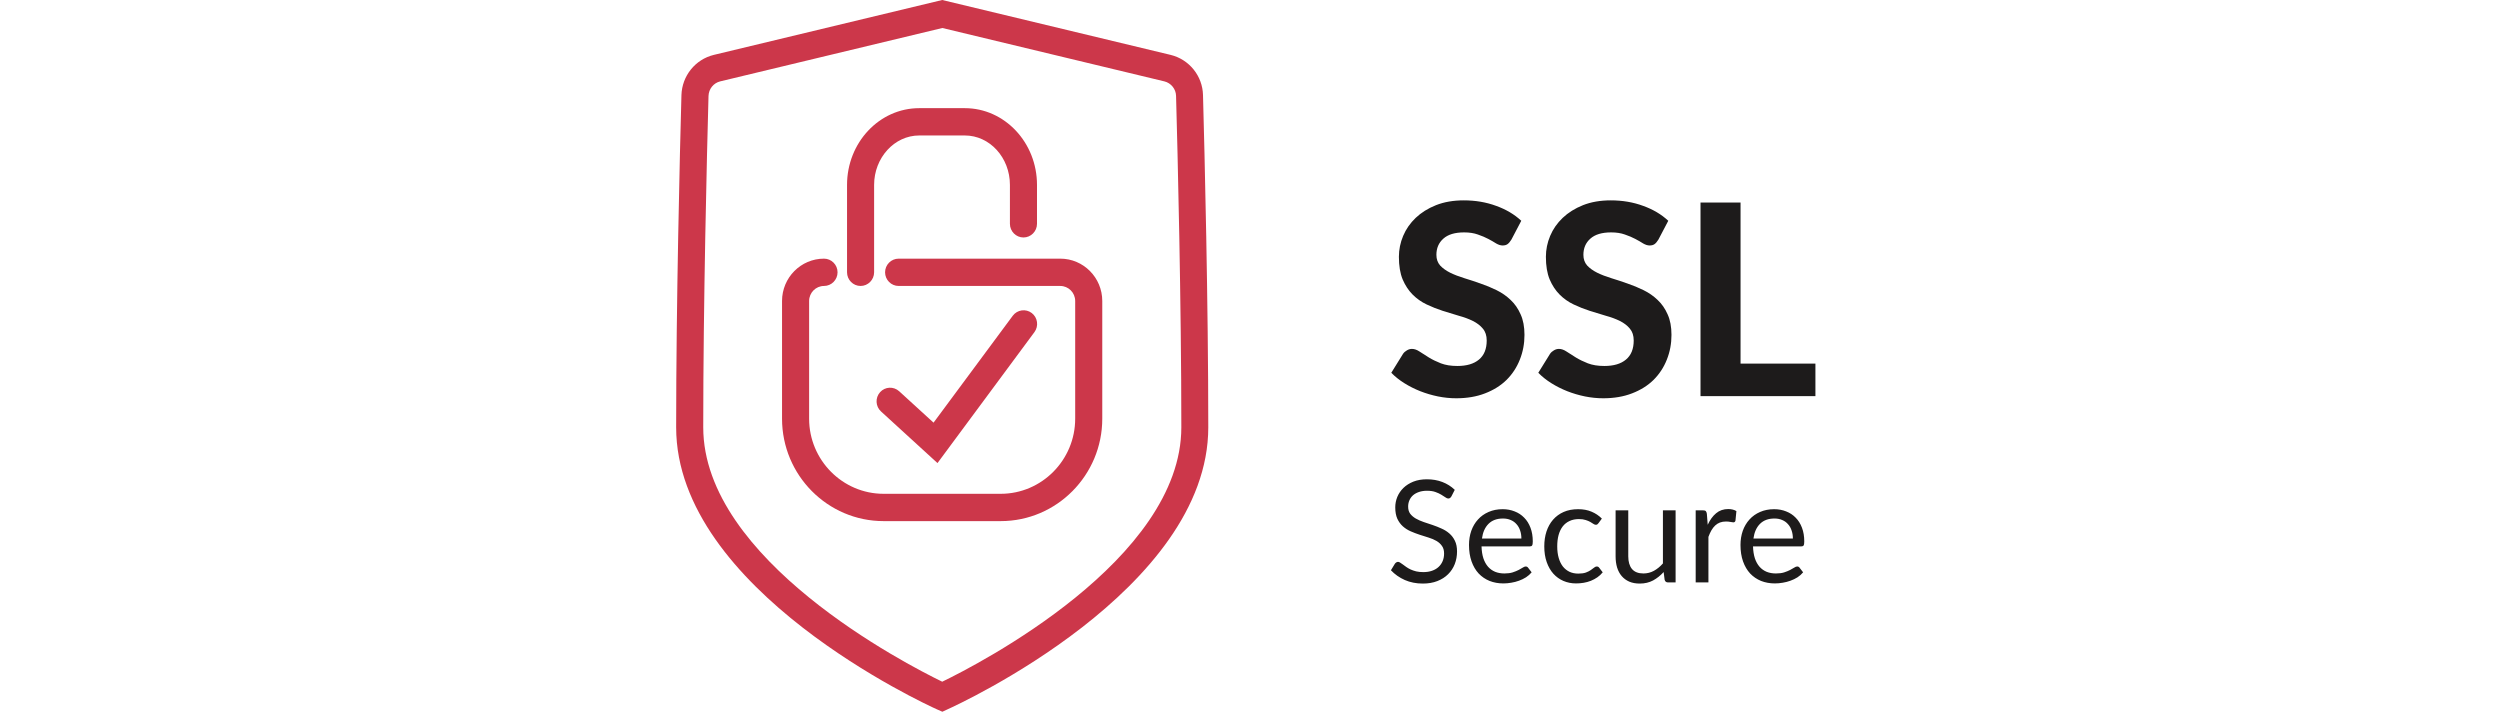 <?xml version="1.0" encoding="UTF-8"?>
<svg xmlns="http://www.w3.org/2000/svg" width="281" height="80" viewBox="0 0 281 80" fill="none">
  <path d="M163.139 55.793C163.091 55.873 163.038 55.934 162.979 55.977C162.926 56.014 162.859 56.033 162.779 56.033C162.688 56.033 162.582 55.988 162.459 55.897C162.336 55.806 162.182 55.708 161.995 55.601C161.814 55.489 161.592 55.388 161.331 55.297C161.075 55.206 160.763 55.161 160.395 55.161C160.048 55.161 159.742 55.209 159.475 55.305C159.214 55.396 158.992 55.521 158.811 55.681C158.635 55.841 158.502 56.03 158.411 56.249C158.32 56.462 158.275 56.694 158.275 56.945C158.275 57.265 158.352 57.532 158.507 57.745C158.667 57.953 158.875 58.132 159.131 58.281C159.392 58.43 159.686 58.561 160.011 58.673C160.342 58.78 160.678 58.892 161.019 59.009C161.366 59.126 161.702 59.26 162.027 59.409C162.358 59.553 162.651 59.737 162.907 59.961C163.168 60.185 163.376 60.46 163.531 60.785C163.691 61.11 163.771 61.51 163.771 61.985C163.771 62.486 163.686 62.958 163.515 63.401C163.344 63.838 163.094 64.22 162.763 64.545C162.438 64.87 162.035 65.126 161.555 65.313C161.08 65.5 160.539 65.593 159.931 65.593C159.184 65.593 158.507 65.46 157.899 65.193C157.291 64.921 156.771 64.556 156.339 64.097L156.787 63.361C156.83 63.302 156.88 63.254 156.939 63.217C157.003 63.174 157.072 63.153 157.147 63.153C157.216 63.153 157.294 63.182 157.379 63.241C157.47 63.294 157.571 63.364 157.683 63.449C157.795 63.534 157.923 63.628 158.067 63.729C158.211 63.83 158.374 63.924 158.555 64.009C158.742 64.094 158.952 64.166 159.187 64.225C159.422 64.278 159.686 64.305 159.979 64.305C160.347 64.305 160.675 64.254 160.963 64.153C161.251 64.052 161.494 63.91 161.691 63.729C161.894 63.542 162.048 63.321 162.155 63.065C162.262 62.809 162.315 62.524 162.315 62.209C162.315 61.862 162.235 61.58 162.075 61.361C161.92 61.137 161.715 60.95 161.459 60.801C161.203 60.652 160.91 60.526 160.579 60.425C160.248 60.318 159.912 60.212 159.571 60.105C159.23 59.993 158.894 59.865 158.563 59.721C158.232 59.577 157.939 59.39 157.683 59.161C157.427 58.932 157.219 58.646 157.059 58.305C156.904 57.958 156.827 57.532 156.827 57.025C156.827 56.62 156.904 56.228 157.059 55.849C157.219 55.47 157.448 55.134 157.747 54.841C158.051 54.548 158.422 54.313 158.859 54.137C159.302 53.961 159.808 53.873 160.379 53.873C161.019 53.873 161.6 53.974 162.123 54.177C162.651 54.38 163.115 54.673 163.515 55.057L163.139 55.793ZM171.004 60.529C171.004 60.198 170.956 59.897 170.86 59.625C170.769 59.348 170.633 59.11 170.452 58.913C170.276 58.71 170.06 58.556 169.804 58.449C169.548 58.337 169.257 58.281 168.932 58.281C168.249 58.281 167.708 58.481 167.308 58.881C166.913 59.276 166.668 59.825 166.572 60.529H171.004ZM172.156 64.329C171.98 64.542 171.769 64.729 171.524 64.889C171.278 65.044 171.014 65.172 170.732 65.273C170.454 65.374 170.166 65.449 169.868 65.497C169.569 65.55 169.273 65.577 168.98 65.577C168.42 65.577 167.902 65.484 167.428 65.297C166.958 65.105 166.55 64.828 166.204 64.465C165.862 64.097 165.596 63.644 165.404 63.105C165.212 62.566 165.116 61.948 165.116 61.249C165.116 60.684 165.201 60.156 165.372 59.665C165.548 59.174 165.798 58.75 166.124 58.393C166.449 58.03 166.846 57.748 167.316 57.545C167.785 57.337 168.313 57.233 168.9 57.233C169.385 57.233 169.833 57.316 170.244 57.481C170.66 57.641 171.017 57.876 171.316 58.185C171.62 58.489 171.857 58.868 172.028 59.321C172.198 59.769 172.284 60.281 172.284 60.857C172.284 61.081 172.26 61.23 172.212 61.305C172.164 61.38 172.073 61.417 171.94 61.417H166.524C166.54 61.929 166.609 62.374 166.732 62.753C166.86 63.132 167.036 63.449 167.26 63.705C167.484 63.956 167.75 64.145 168.06 64.273C168.369 64.396 168.716 64.457 169.1 64.457C169.457 64.457 169.764 64.417 170.02 64.337C170.281 64.252 170.505 64.161 170.692 64.065C170.878 63.969 171.033 63.881 171.156 63.801C171.284 63.716 171.393 63.673 171.484 63.673C171.601 63.673 171.692 63.718 171.756 63.809L172.156 64.329ZM179.673 58.801C179.63 58.86 179.587 58.905 179.545 58.937C179.502 58.969 179.443 58.985 179.369 58.985C179.289 58.985 179.201 58.953 179.105 58.889C179.009 58.82 178.889 58.745 178.745 58.665C178.606 58.585 178.433 58.513 178.225 58.449C178.022 58.38 177.771 58.345 177.473 58.345C177.073 58.345 176.721 58.417 176.417 58.561C176.113 58.7 175.857 58.902 175.649 59.169C175.446 59.436 175.291 59.758 175.185 60.137C175.083 60.516 175.033 60.94 175.033 61.409C175.033 61.9 175.089 62.337 175.201 62.721C175.313 63.1 175.47 63.42 175.673 63.681C175.881 63.937 176.129 64.134 176.417 64.273C176.71 64.406 177.038 64.473 177.401 64.473C177.747 64.473 178.033 64.433 178.257 64.353C178.481 64.268 178.665 64.174 178.809 64.073C178.958 63.972 179.081 63.881 179.177 63.801C179.278 63.716 179.377 63.673 179.473 63.673C179.59 63.673 179.681 63.718 179.745 63.809L180.145 64.329C179.969 64.548 179.769 64.734 179.545 64.889C179.321 65.044 179.078 65.174 178.817 65.281C178.561 65.382 178.291 65.457 178.009 65.505C177.726 65.553 177.438 65.577 177.145 65.577C176.638 65.577 176.166 65.484 175.729 65.297C175.297 65.11 174.921 64.841 174.601 64.489C174.281 64.132 174.03 63.694 173.849 63.177C173.667 62.66 173.577 62.07 173.577 61.409C173.577 60.806 173.659 60.249 173.825 59.737C173.995 59.225 174.241 58.785 174.561 58.417C174.886 58.044 175.283 57.753 175.753 57.545C176.227 57.337 176.771 57.233 177.385 57.233C177.955 57.233 178.457 57.326 178.889 57.513C179.326 57.694 179.713 57.953 180.049 58.289L179.673 58.801ZM188.337 57.361V65.465H187.489C187.287 65.465 187.159 65.366 187.105 65.169L186.993 64.297C186.641 64.686 186.247 65.001 185.809 65.241C185.372 65.476 184.871 65.593 184.305 65.593C183.863 65.593 183.471 65.521 183.129 65.377C182.793 65.228 182.511 65.02 182.281 64.753C182.052 64.486 181.879 64.164 181.761 63.785C181.649 63.406 181.593 62.988 181.593 62.529V57.361H183.017V62.529C183.017 63.142 183.156 63.617 183.433 63.953C183.716 64.289 184.145 64.457 184.721 64.457C185.143 64.457 185.535 64.358 185.897 64.161C186.265 63.958 186.604 63.681 186.913 63.329V57.361H188.337ZM191.947 58.985C192.203 58.43 192.518 57.998 192.891 57.689C193.265 57.374 193.721 57.217 194.259 57.217C194.43 57.217 194.593 57.236 194.747 57.273C194.907 57.31 195.049 57.369 195.171 57.449L195.067 58.513C195.035 58.646 194.955 58.713 194.827 58.713C194.753 58.713 194.643 58.697 194.499 58.665C194.355 58.633 194.193 58.617 194.011 58.617C193.755 58.617 193.526 58.654 193.323 58.729C193.126 58.804 192.947 58.916 192.787 59.065C192.633 59.209 192.491 59.39 192.363 59.609C192.241 59.822 192.129 60.068 192.027 60.345V65.465H190.595V57.361H191.411C191.566 57.361 191.673 57.39 191.731 57.449C191.79 57.508 191.83 57.609 191.851 57.753L191.947 58.985ZM201.519 60.529C201.519 60.198 201.471 59.897 201.375 59.625C201.285 59.348 201.149 59.11 200.967 58.913C200.791 58.71 200.575 58.556 200.319 58.449C200.063 58.337 199.773 58.281 199.447 58.281C198.765 58.281 198.223 58.481 197.823 58.881C197.429 59.276 197.183 59.825 197.087 60.529H201.519ZM202.671 64.329C202.495 64.542 202.285 64.729 202.039 64.889C201.794 65.044 201.53 65.172 201.247 65.273C200.97 65.374 200.682 65.449 200.383 65.497C200.085 65.55 199.789 65.577 199.495 65.577C198.935 65.577 198.418 65.484 197.943 65.297C197.474 65.105 197.066 64.828 196.719 64.465C196.378 64.097 196.111 63.644 195.919 63.105C195.727 62.566 195.631 61.948 195.631 61.249C195.631 60.684 195.717 60.156 195.887 59.665C196.063 59.174 196.314 58.75 196.639 58.393C196.965 58.03 197.362 57.748 197.831 57.545C198.301 57.337 198.829 57.233 199.415 57.233C199.901 57.233 200.349 57.316 200.759 57.481C201.175 57.641 201.533 57.876 201.831 58.185C202.135 58.489 202.373 58.868 202.543 59.321C202.714 59.769 202.799 60.281 202.799 60.857C202.799 61.081 202.775 61.23 202.727 61.305C202.679 61.38 202.589 61.417 202.455 61.417H197.039C197.055 61.929 197.125 62.374 197.247 62.753C197.375 63.132 197.551 63.449 197.775 63.705C197.999 63.956 198.266 64.145 198.575 64.273C198.885 64.396 199.231 64.457 199.615 64.457C199.973 64.457 200.279 64.417 200.535 64.337C200.797 64.252 201.021 64.161 201.207 64.065C201.394 63.969 201.549 63.881 201.671 63.801C201.799 63.716 201.909 63.673 201.999 63.673C202.117 63.673 202.207 63.718 202.271 63.809L202.671 64.329Z" fill="#1D1B1B"></path>
  <path d="M169.881 26.931C169.741 27.161 169.596 27.331 169.446 27.441C169.306 27.541 169.121 27.591 168.891 27.591C168.671 27.591 168.431 27.516 168.171 27.366C167.921 27.206 167.626 27.036 167.286 26.856C166.946 26.676 166.556 26.511 166.116 26.361C165.676 26.201 165.161 26.121 164.571 26.121C163.531 26.121 162.751 26.356 162.231 26.826C161.711 27.286 161.451 27.891 161.451 28.641C161.451 29.121 161.591 29.521 161.871 29.841C162.161 30.151 162.536 30.421 162.996 30.651C163.466 30.881 163.996 31.086 164.586 31.266C165.176 31.446 165.781 31.646 166.401 31.866C167.021 32.076 167.626 32.326 168.216 32.616C168.806 32.906 169.331 33.271 169.791 33.711C170.261 34.151 170.636 34.691 170.916 35.331C171.206 35.961 171.351 36.731 171.351 37.641C171.351 38.631 171.176 39.561 170.826 40.431C170.486 41.291 169.991 42.046 169.341 42.696C168.691 43.336 167.886 43.841 166.926 44.211C165.976 44.581 164.896 44.766 163.686 44.766C162.996 44.766 162.306 44.696 161.616 44.556C160.936 44.416 160.276 44.221 159.636 43.971C159.006 43.721 158.411 43.421 157.851 43.071C157.291 42.721 156.801 42.331 156.381 41.901L157.701 39.771C157.811 39.611 157.956 39.481 158.136 39.381C158.316 39.271 158.506 39.216 158.706 39.216C158.976 39.216 159.261 39.316 159.561 39.516C159.861 39.716 160.206 39.936 160.596 40.176C160.986 40.416 161.436 40.636 161.946 40.836C162.466 41.036 163.086 41.136 163.806 41.136C164.856 41.136 165.666 40.896 166.236 40.416C166.816 39.936 167.106 39.221 167.106 38.271C167.106 37.721 166.961 37.276 166.671 36.936C166.391 36.596 166.021 36.311 165.561 36.081C165.101 35.851 164.576 35.656 163.986 35.496C163.396 35.326 162.791 35.141 162.171 34.941C161.551 34.741 160.946 34.501 160.356 34.221C159.766 33.941 159.241 33.571 158.781 33.111C158.321 32.651 157.946 32.081 157.656 31.401C157.376 30.721 157.236 29.876 157.236 28.866C157.236 28.056 157.396 27.271 157.716 26.511C158.036 25.751 158.506 25.076 159.126 24.486C159.746 23.896 160.506 23.421 161.406 23.061C162.316 22.701 163.356 22.521 164.526 22.521C165.836 22.521 167.046 22.726 168.156 23.136C169.276 23.536 170.221 24.096 170.991 24.816L169.881 26.931ZM186.404 26.931C186.264 27.161 186.119 27.331 185.969 27.441C185.829 27.541 185.644 27.591 185.414 27.591C185.194 27.591 184.954 27.516 184.694 27.366C184.444 27.206 184.149 27.036 183.809 26.856C183.469 26.676 183.079 26.511 182.639 26.361C182.199 26.201 181.684 26.121 181.094 26.121C180.054 26.121 179.274 26.356 178.754 26.826C178.234 27.286 177.974 27.891 177.974 28.641C177.974 29.121 178.114 29.521 178.394 29.841C178.684 30.151 179.059 30.421 179.519 30.651C179.989 30.881 180.519 31.086 181.109 31.266C181.699 31.446 182.304 31.646 182.924 31.866C183.544 32.076 184.149 32.326 184.739 32.616C185.329 32.906 185.854 33.271 186.314 33.711C186.784 34.151 187.159 34.691 187.439 35.331C187.729 35.961 187.874 36.731 187.874 37.641C187.874 38.631 187.699 39.561 187.349 40.431C187.009 41.291 186.514 42.046 185.864 42.696C185.214 43.336 184.409 43.841 183.449 44.211C182.499 44.581 181.419 44.766 180.209 44.766C179.519 44.766 178.829 44.696 178.139 44.556C177.459 44.416 176.799 44.221 176.159 43.971C175.529 43.721 174.934 43.421 174.374 43.071C173.814 42.721 173.324 42.331 172.904 41.901L174.224 39.771C174.334 39.611 174.479 39.481 174.659 39.381C174.839 39.271 175.029 39.216 175.229 39.216C175.499 39.216 175.784 39.316 176.084 39.516C176.384 39.716 176.729 39.936 177.119 40.176C177.509 40.416 177.959 40.636 178.469 40.836C178.989 41.036 179.609 41.136 180.329 41.136C181.379 41.136 182.189 40.896 182.759 40.416C183.339 39.936 183.629 39.221 183.629 38.271C183.629 37.721 183.484 37.276 183.194 36.936C182.914 36.596 182.544 36.311 182.084 36.081C181.624 35.851 181.099 35.656 180.509 35.496C179.919 35.326 179.314 35.141 178.694 34.941C178.074 34.741 177.469 34.501 176.879 34.221C176.289 33.941 175.764 33.571 175.304 33.111C174.844 32.651 174.469 32.081 174.179 31.401C173.899 30.721 173.759 29.876 173.759 28.866C173.759 28.056 173.919 27.271 174.239 26.511C174.559 25.751 175.029 25.076 175.649 24.486C176.269 23.896 177.029 23.421 177.929 23.061C178.839 22.701 179.879 22.521 181.049 22.521C182.359 22.521 183.569 22.726 184.679 23.136C185.799 23.536 186.744 24.096 187.514 24.816L186.404 26.931ZM204.053 40.866V44.526H191.138V22.761H195.638V40.866H204.053Z" fill="#1D1B1B"></path>
  <path d="M96.728 32.142C97.565 32.142 98.25 31.451 98.25 30.607V20.783C98.25 17.729 100.533 15.227 103.318 15.227H108.447C111.247 15.227 113.515 17.713 113.515 20.783V25.158C113.515 26.002 114.2 26.692 115.037 26.692C115.874 26.692 116.559 26.002 116.559 25.158V20.783C116.559 16.025 112.922 12.157 108.447 12.157H103.318C98.844 12.157 95.207 16.025 95.207 20.783V30.607C95.207 31.451 95.891 32.142 96.728 32.142ZM119.177 29.072H101.005C100.168 29.072 99.483 29.762 99.483 30.607C99.483 31.451 100.168 32.142 101.005 32.142H119.177C120.09 32.142 120.851 32.894 120.851 33.83V47.061C120.851 51.712 117.092 55.503 112.48 55.503H99.316C94.704 55.503 90.945 51.712 90.945 47.061V33.83C90.945 32.909 91.691 32.142 92.619 32.142C93.456 32.142 94.141 31.451 94.141 30.607C94.141 29.762 93.456 29.072 92.619 29.072C90.017 29.072 87.901 31.205 87.901 33.83V47.061C87.901 53.416 93.03 58.573 99.316 58.573H112.48C118.781 58.573 123.895 53.4 123.895 47.061V33.83C123.895 31.205 121.779 29.072 119.177 29.072ZM105.373 52.05L116.27 37.33C116.772 36.654 116.635 35.687 115.965 35.181C115.296 34.674 114.337 34.812 113.835 35.488L104.931 47.506L101.066 43.976C100.442 43.408 99.483 43.454 98.92 44.083C98.357 44.712 98.403 45.679 99.026 46.248L105.373 52.05Z" fill="#CC374A"></path>
  <path d="M105.921 80L105.297 79.724C104.094 79.186 76 66.293 76 48.028C76 34.075 76.411 17.268 76.594 10.698C76.654 8.534 78.146 6.677 80.231 6.17L105.906 0L131.58 6.17C133.665 6.677 135.172 8.534 135.218 10.698C135.4 17.283 135.811 34.091 135.811 48.028C135.811 66.293 107.717 79.186 106.514 79.724L105.921 80ZM105.921 3.147L80.946 9.148C80.201 9.332 79.668 9.992 79.637 10.775C79.455 17.345 79.044 34.121 79.044 48.028C79.044 62.916 101.827 74.643 105.906 76.623C109.999 74.643 132.782 62.916 132.782 48.028C132.782 34.121 132.372 17.345 132.189 10.775C132.174 10.008 131.626 9.332 130.88 9.148L105.921 3.147Z" fill="#CC374A"></path>
</svg>
